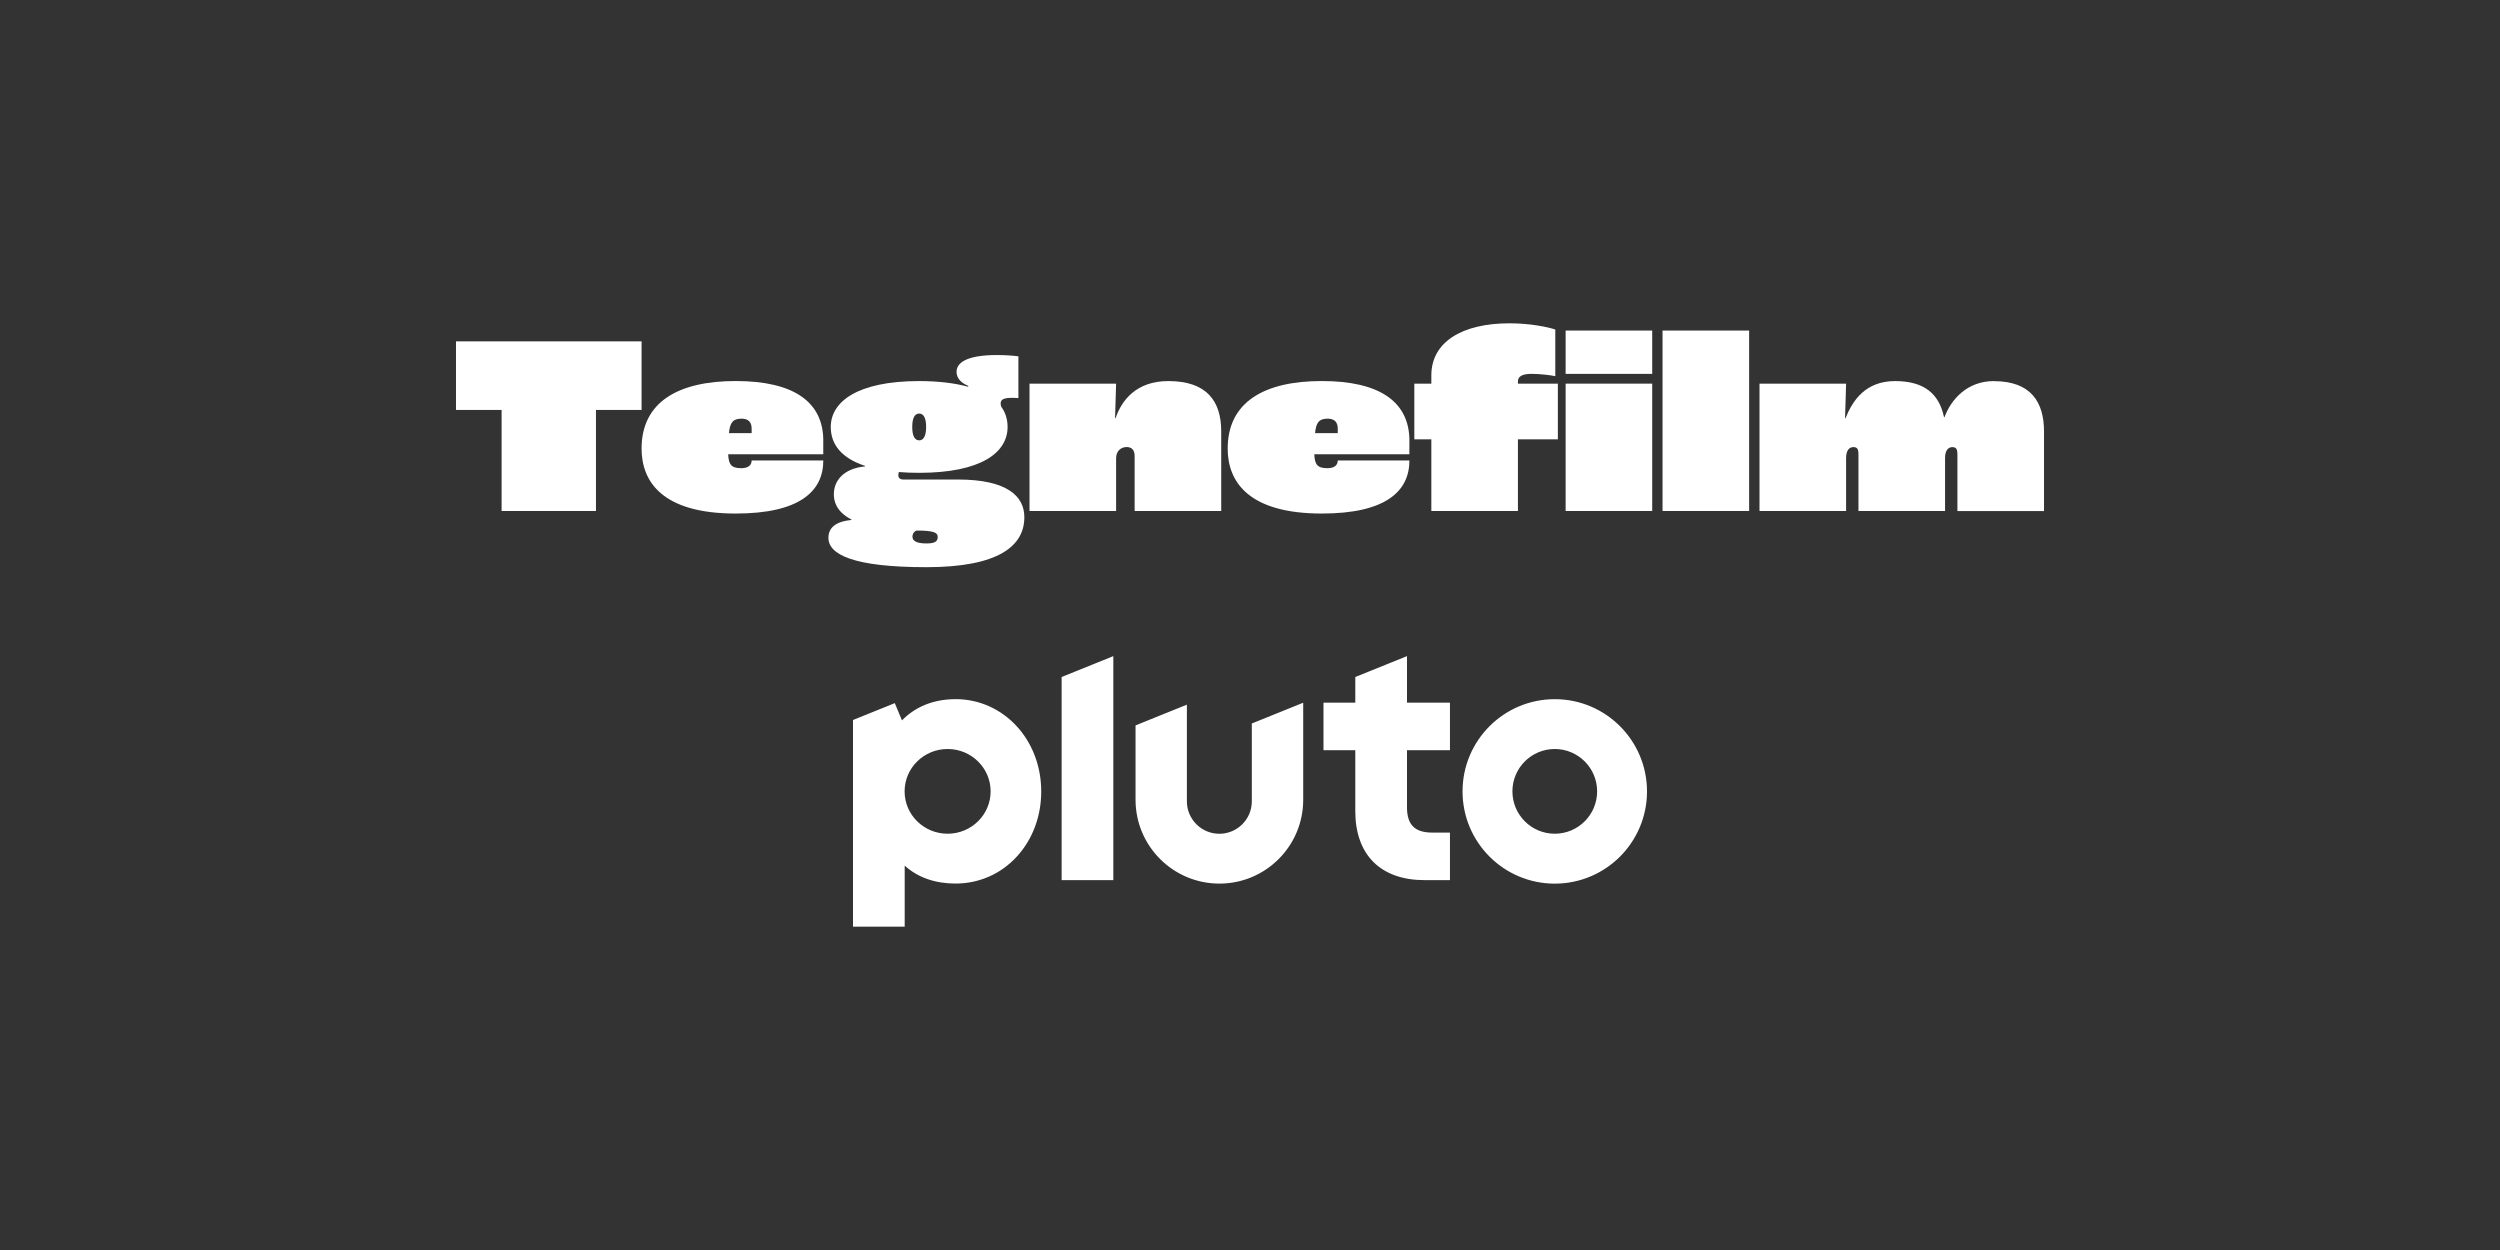<?xml version="1.0" encoding="utf-8"?>
<svg xmlns="http://www.w3.org/2000/svg" id="_3rd_PARTY_PARAMOUNT_CHANNELS" viewBox="0 0 576 288">
  <rect x="0" y="0" width="576" height="288" fill="#333333" stroke="none"/>
  <defs>
    <style>.cls-1{fill:#fff;}</style>
  </defs>
  <path id="Pluto_Logo" class="cls-1" d="M358.22,161.09c-11.73,0-21.25,9.51-21.25,21.25,0,11.73,9.51,21.25,21.25,21.25,11.73,0,21.25-9.51,21.25-21.25,0-11.73-9.51-21.25-21.25-21.25M358.22,192.09c-5.39,0-9.76-4.37-9.76-9.76,0-5.39,4.37-9.76,9.76-9.76s9.76,4.37,9.76,9.76c0,5.39-4.37,9.76-9.76,9.76M324.17,172.84v13.16c0,4.03,1.8,5.83,5.83,5.83h4.07v10.95h-5.92c-4.92,0-8.97-1.44-11.71-4.17-2.74-2.73-4.18-6.75-4.18-11.64v-14.12s-7.33,0-7.33,0v-10.95h7.33s0-5.92,0-5.92l11.91-4.81v10.73s9.9,0,9.9,0v10.95s-9.9,0-9.9,0ZM300.26,161.9v22.37c0,10.67-8.65,19.31-19.31,19.31s-19.32-8.65-19.32-19.31v-17.14s11.83-4.78,11.83-4.78v22.27c0,4.13,3.35,7.48,7.48,7.48,4.13,0,7.48-3.35,7.48-7.48v-17.93s11.83-4.78,11.83-4.78ZM256.51,151.17v51.61s-11.91,0-11.91,0v-46.8s11.91-4.81,11.91-4.81ZM220.15,161.09c-4.98,0-9.2,1.68-12.34,4.89l-1.65-3.98-9.63,3.89v47.61s11.91,0,11.91,0v-14.06c3.1,2.8,7.11,4.13,11.71,4.13,5.44,0,10.47-2.21,14.14-6.23,3.62-3.95,5.61-9.27,5.61-14.98,0-11.94-8.68-21.28-19.75-21.28M218.33,192.09c-5.48,0-9.91-4.37-9.91-9.76s4.44-9.76,9.91-9.76,9.91,4.37,9.91,9.76-4.44,9.76-9.91,9.76"/>
  <g id="TEGNEFILM">
    <path class="cls-1" d="M329.78,86.49v1.9h-3.92v12.83h3.92v16.51h19.95v-16.51h9.2v-12.83h-9.2v-.53c0-1.13,1.01-1.72,3.09-1.72s4.45.3,5.52.53v-10.75c-1.78-.59-5.82-1.43-10.57-1.43-10.87,0-17.99,4.28-17.99,12Z"/>
    <path class="cls-1" d="M236.01,119.15c0-4.75-3.86-8.67-15.32-8.67h-12.59c-.83,0-1.13-.48-1.13-.95,0-.24.06-.53.12-.77,1.48.12,3.03.18,4.69.18,14.19,0,20.37-4.63,20.37-10.57,0-1.72-.48-3.33-1.48-4.69-.06-.24-.12-.48-.12-.71,0-.83.53-1.31,2.61-1.31.18,0,.65,0,1.48.06v-9.62c-.83-.12-2.73-.3-4.93-.3-7.36,0-9.32,1.96-9.32,3.86,0,1.78,1.48,2.73,2.73,3.27l-.06.18c-3.03-.83-6.77-1.31-11.28-1.31-14.43,0-20.37,4.87-20.37,10.57,0,4.04,2.49,7.19,7.9,8.97v.12c-5.05.48-7.19,3.38-7.19,6.41,0,1.37.36,3.92,4.04,5.82v.12c-3.92.36-5.29,2.02-5.29,4.1,0,3.86,5.76,6.77,22.57,6.77s22.57-4.99,22.57-11.52ZM211.78,95.28c1.07,0,1.6,1.13,1.6,3.09s-.53,3.09-1.6,3.09-1.6-1.13-1.6-3.09.53-3.09,1.6-3.09ZM213.44,125.21c-2.38,0-3.21-.65-3.21-1.54,0-.83.53-1.31.95-1.43h.06c3.86,0,4.81.48,4.81,1.43s-.42,1.54-2.61,1.54Z"/>
    <polygon class="cls-1" points="115.57 117.73 137.31 117.73 137.31 94.45 147.82 94.45 147.82 78.65 105.06 78.65 105.06 94.45 115.57 94.45 115.57 117.73"/>
    <path class="cls-1" d="M459.42,87.8c-6.24,0-9.92,4.28-11.4,8.31h-.12c-1.13-5.34-4.51-8.31-11.28-8.31s-9.8,4.45-11.4,8.55h-.12l.24-7.96h-19.95v29.34h19.95v-12.23c0-1.84.83-2.49,1.66-2.49.95,0,1.19.48,1.19,1.78v12.95h19.95v-12.23c0-1.84.83-2.49,1.66-2.49.95,0,1.19.48,1.19,1.78v12.95h19.95v-18.35c0-6.77-3.03-11.58-11.52-11.58Z"/>
    <rect class="cls-1" x="383.05" y="76.16" width="19.95" height="41.57"/>
    <path class="cls-1" d="M324.73,101.57c0-9.03-6.89-13.78-20.19-13.78s-21.68,4.87-21.68,15.56c0,7.6,4.75,14.97,21.68,14.97,14.79,0,20.19-5.17,20.19-12.23h-16.51c0,1.07-.77,1.78-2.38,1.78-2.38,0-2.91-.89-3.03-3.21h21.91v-3.09ZM308.22,99.79h-5.23c.24-2.49.95-3.33,2.91-3.33,1.54,0,2.32.77,2.32,2.32v1.01Z"/>
    <path class="cls-1" d="M189.69,101.57c0-9.03-6.89-13.78-20.19-13.78s-21.68,4.87-21.68,15.56c0,7.6,4.75,14.97,21.68,14.97,14.79,0,20.19-5.17,20.19-12.23h-16.51c0,1.07-.77,1.78-2.38,1.78-2.38,0-2.91-.89-3.03-3.21h21.91v-3.09ZM173.18,99.79h-5.23c.24-2.49.95-3.33,2.91-3.33,1.54,0,2.32.77,2.32,2.32v1.01Z"/>
    <rect class="cls-1" x="360.72" y="76.16" width="19.95" height="9.98"/>
    <path class="cls-1" d="M257.15,105.61c0-1.84,1.25-2.61,2.43-2.61,1.25,0,1.84.77,1.84,2.08v12.65h19.95v-18.35c0-6.95-3.33-11.58-12.17-11.58-7.48,0-10.81,4.51-12.17,8.55h-.12l.24-7.96h-19.95v29.34h19.95v-12.11Z"/>
    <rect class="cls-1" x="360.72" y="88.39" width="19.95" height="29.34"/>
  </g>
</svg>